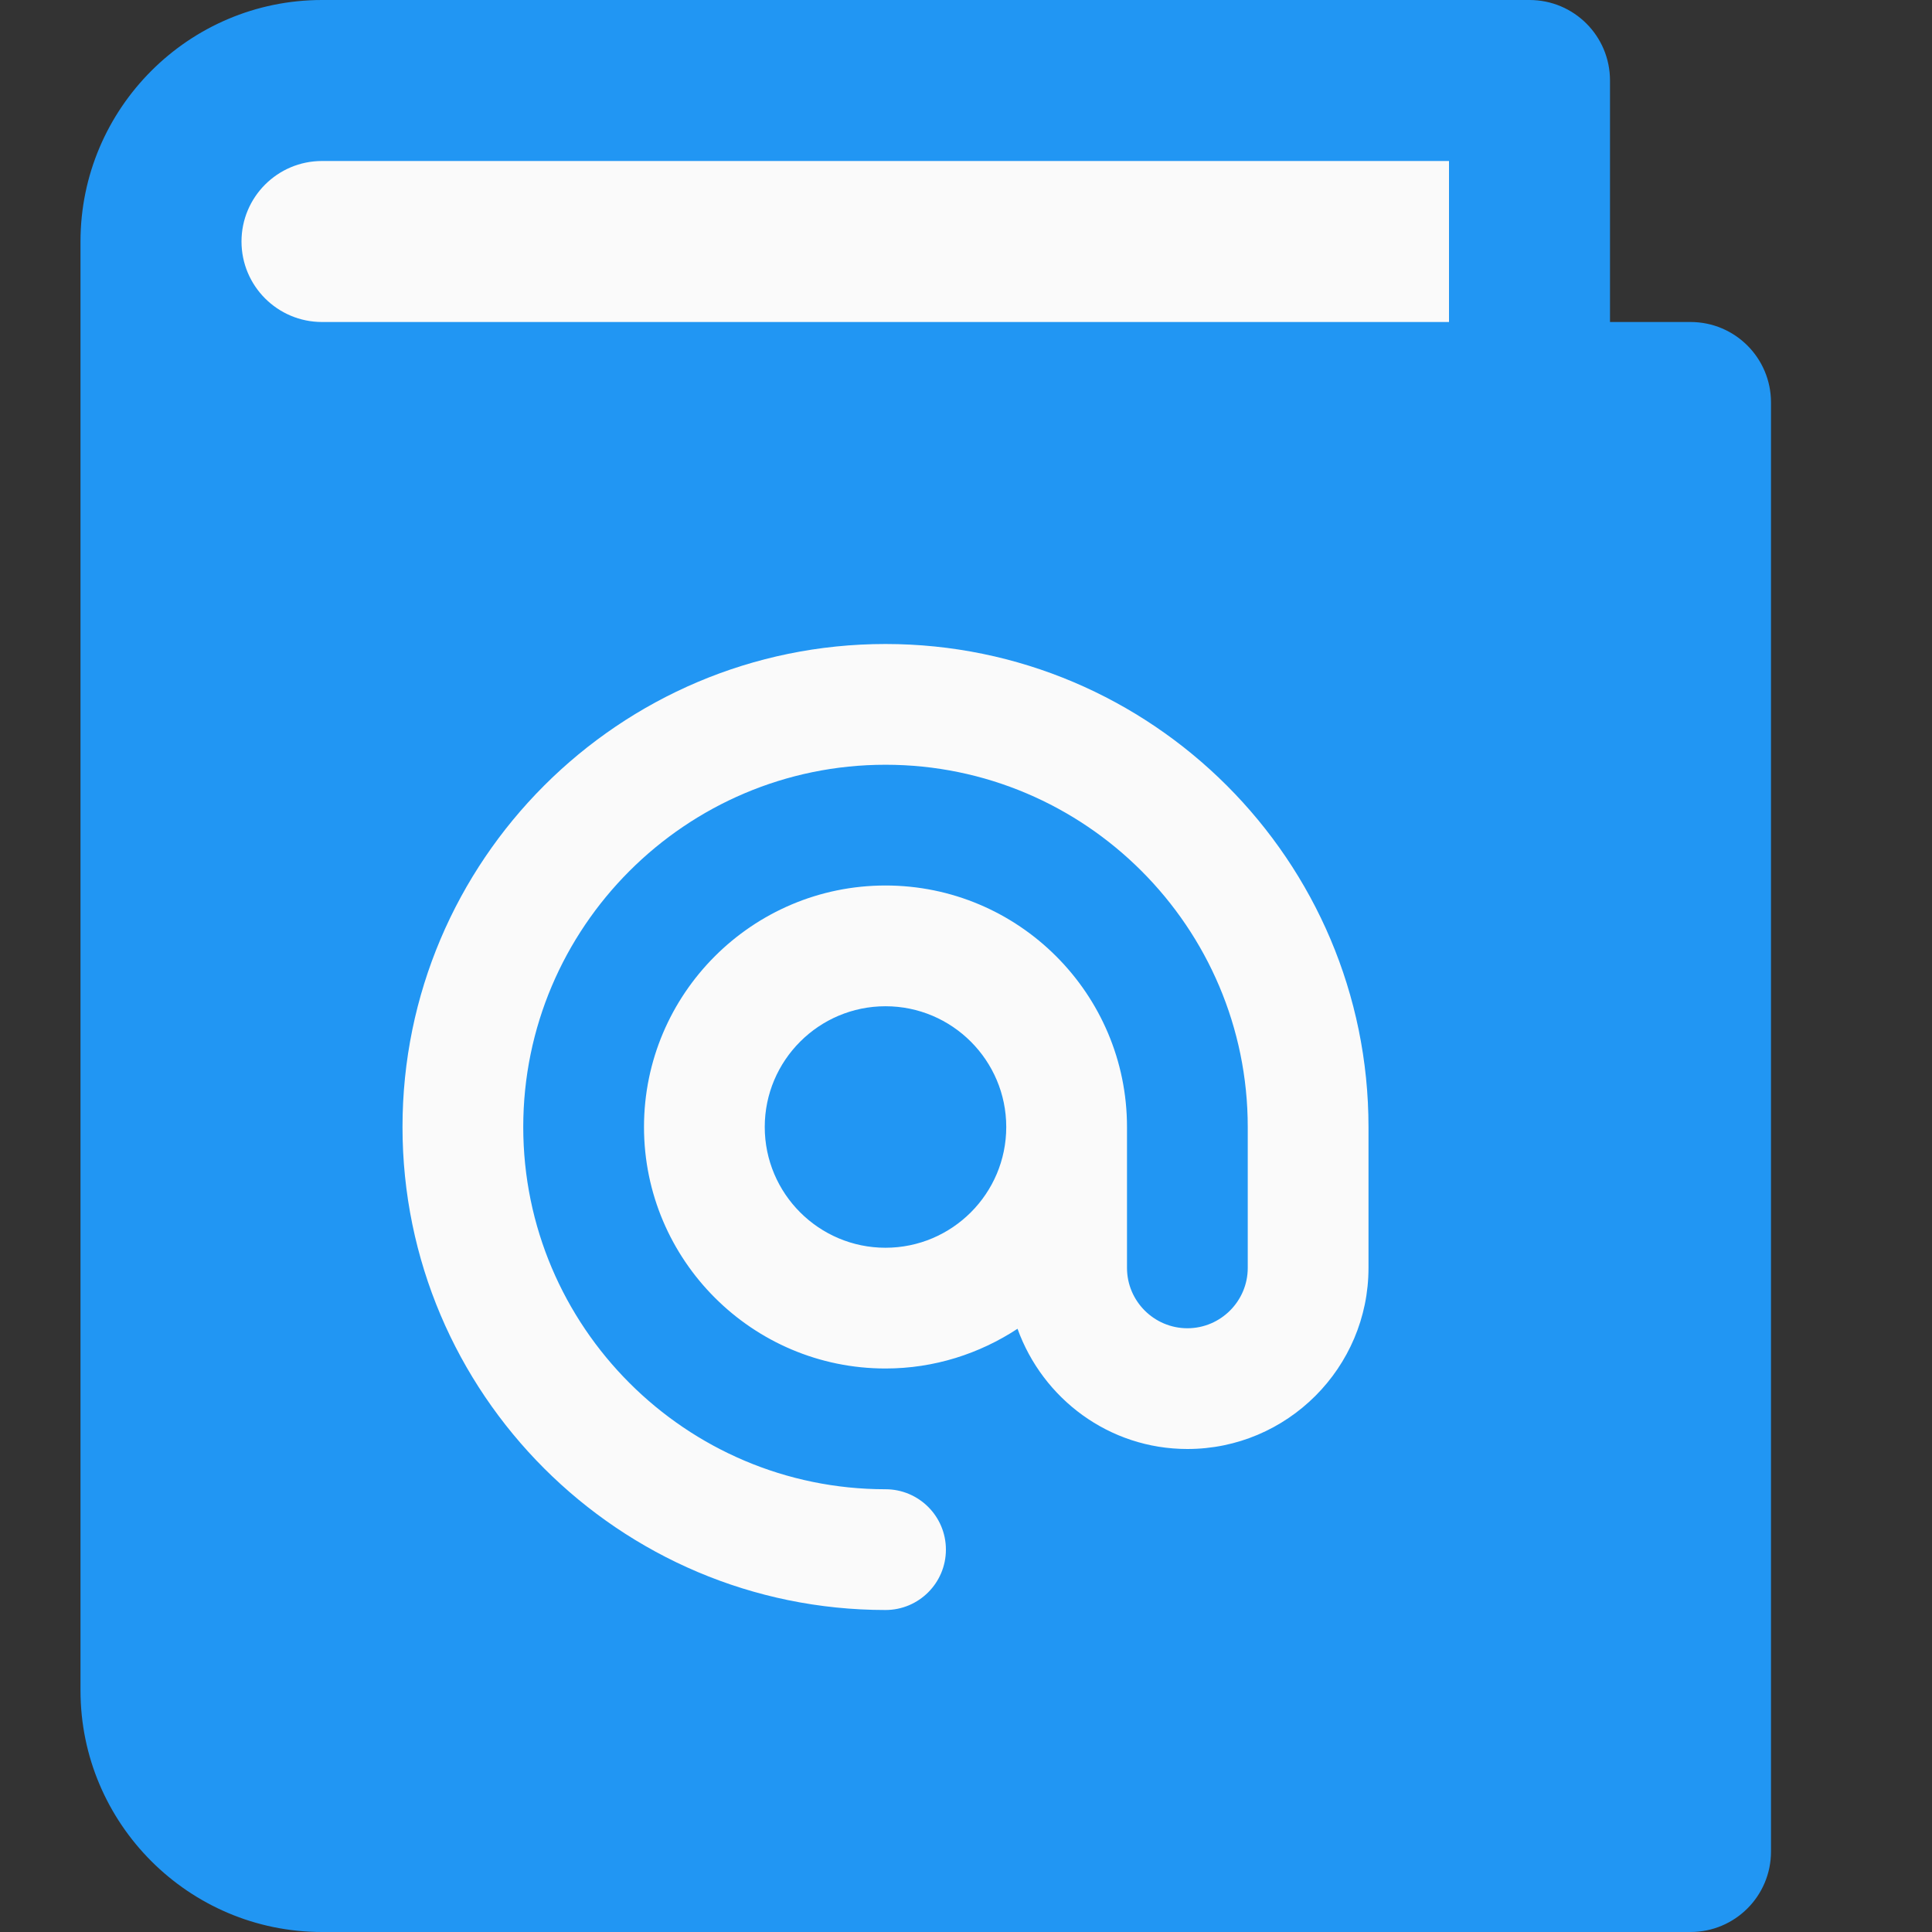 <svg width="30" height="30" viewBox="0 0 30 30" fill="none" xmlns="http://www.w3.org/2000/svg">
<rect x="0" y="0" width="30" height="30" fill="#333333" stroke="none"/>
<path d="M26.25 5H25V1.25C25 0.559 24.441 0 23.75 0H5C2.933 0 1.25 1.683 1.25 3.75V26.25C1.25 28.317 2.933 30 5 30H26.25C26.941 30 27.5 29.441 27.5 28.75V6.25C27.5 5.559 26.941 5 26.25 5Z" fill="#2196F3"/>
<path d="M13.75 10C9.614 10 6.25 13.364 6.25 17.5C6.25 21.636 9.614 25 13.75 25C14.268 25 14.688 24.58 14.688 24.062C14.688 23.545 14.268 23.125 13.75 23.125C10.649 23.125 8.125 20.601 8.125 17.5C8.125 14.399 10.649 11.875 13.75 11.875C16.851 11.875 19.375 14.399 19.375 17.5V19.688C19.375 20.204 18.954 20.625 18.438 20.625C17.921 20.625 17.5 20.204 17.5 19.688V17.5C17.5 15.432 15.818 13.75 13.75 13.75C11.682 13.75 10 15.432 10 17.5C10 19.567 11.682 21.25 13.75 21.25C14.508 21.25 15.21 21.02 15.8 20.633C16.191 21.718 17.22 22.5 18.438 22.5C19.988 22.5 21.25 21.238 21.25 19.688V17.5C21.25 13.364 17.886 10 13.75 10ZM13.75 19.375C12.716 19.375 11.875 18.534 11.875 17.5C11.875 16.466 12.716 15.625 13.75 15.625C14.784 15.625 15.625 16.466 15.625 17.5C15.625 18.534 14.784 19.375 13.75 19.375Z" fill="#FAFAFA"/>
<path d="M22.5 5H5C4.31 5 3.75 4.44 3.75 3.75C3.75 3.06 4.31 2.5 5 2.5H22.5V5Z" fill="#FAFAFA"/>
</svg>
